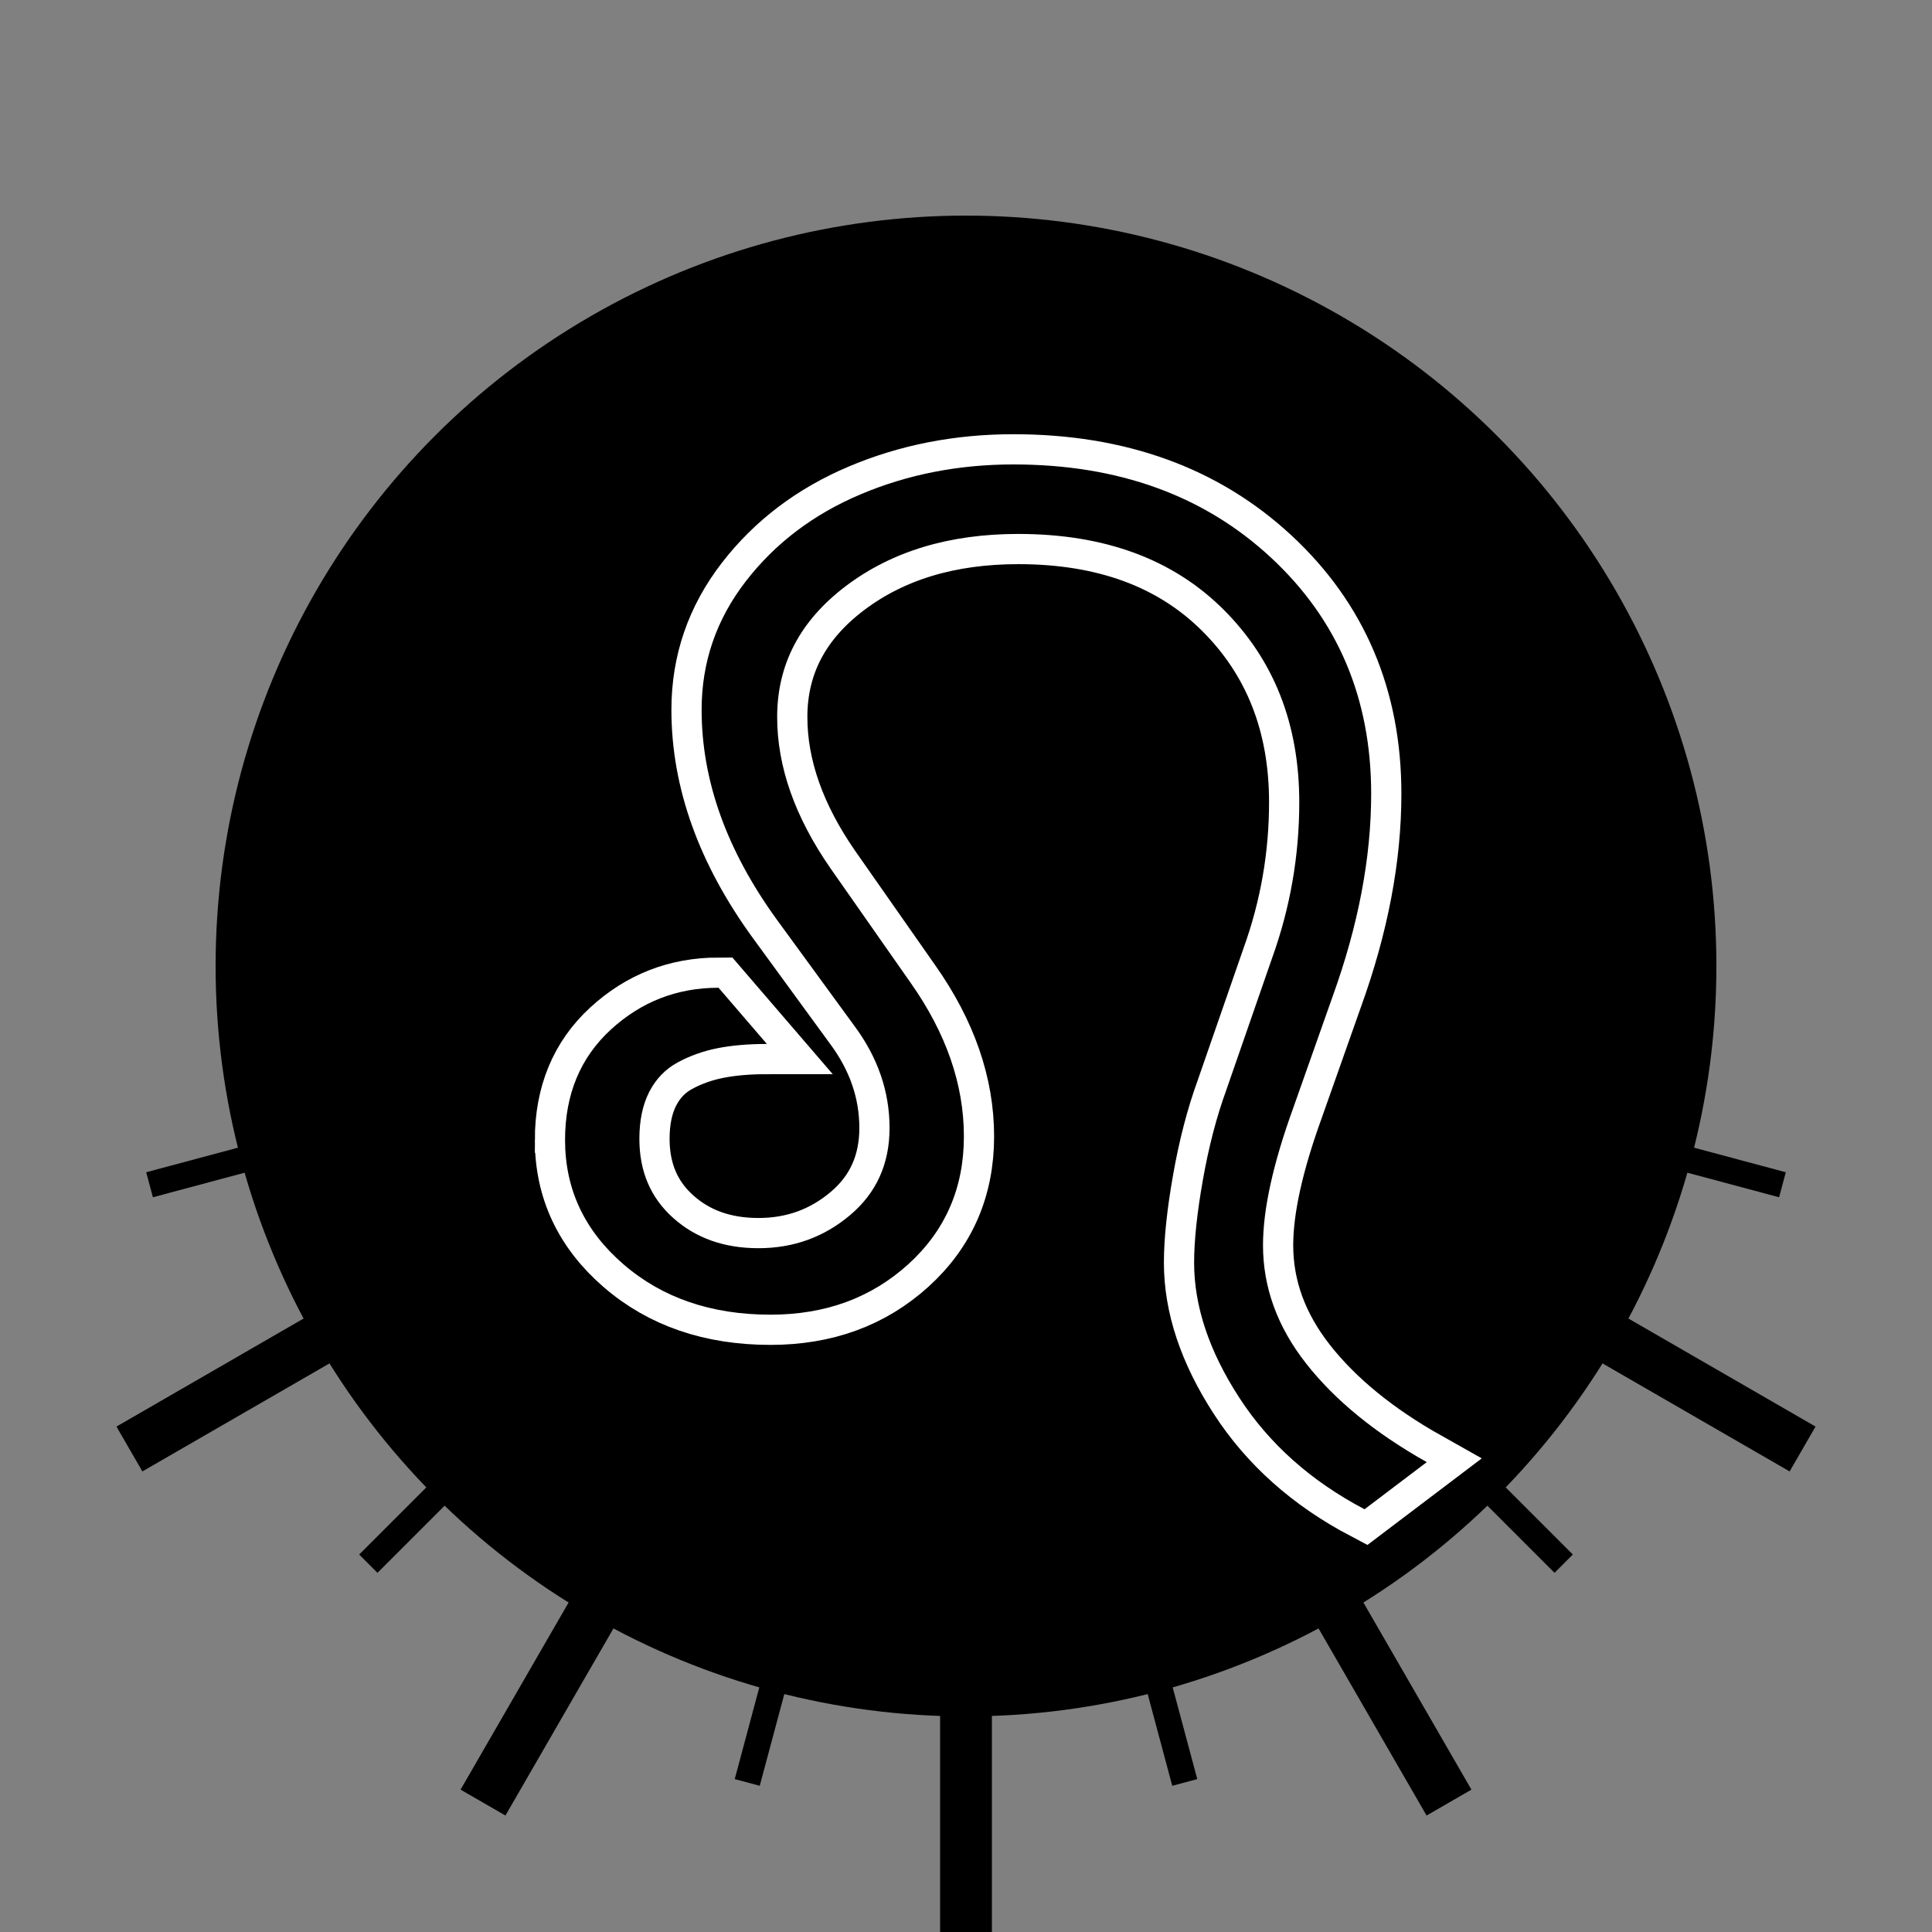 <!-- © www.astroariana.com - Julien Rouger -->
<svg xmlns="http://www.w3.org/2000/svg" xmlns:xlink="http://www.w3.org/1999/xlink" height="100" width="100" viewBox="0 0 2238 2238">
<rect x="0" y="0" width="2238" height="2238" fill="#808080" stroke="none"/>
<defs>
<svg id="s05" width="2238" height="2238" viewBox="-228.5 -505 2238 2238">
<path d="M227 326q0 113 75.5 182.5t178.5 69.5l80 -93q-46 0 -81.5 -7t-66 -23.5t-47 -48.5t-16.5 -78q0 -81 56 -131t141 -50q87 0 152 55t65 144q0 91 -59 170l-127 174q-125 172 -125 348q0 118 73 212.5t190 144t253 49.5q260 0 426 -154t166 -391q0 -159 -64 -336l-65 -184 q-50 -138 -50 -227q0 -105 71.5 -196t199.5 -163l-103 -78q-133 70 -207.5 185t-74.5 223q0 55 14.5 137t38.5 148l76 219q45 125 45 258q0 194 -125.5 319t-339.5 125q-171 0 -285 -86t-114 -217q0 -123 88 -250l133 -190q88 -125 88 -254q0 -128 -92 -211.5t-228 -83.5 q-147 0 -243.5 83.5t-96.5 205.5z" />
</svg>
<symbol id="ll">
<line x1="1958.25" y1="1119" x2="2238" y2="1119" stroke="black" stroke-width="60" />
</symbol>
<symbol id="sl">
<line x1="1958.25" y1="1119" x2="2098.125" y2="1119" stroke="black" stroke-width="30" />
</symbol>
<symbol id="dk">
<circle cx="1119" cy="1119" r="839.25" />
</symbol>
</defs>

<use xlink:href="#sl" transform="rotate(15 1119 1119)" />
<use xlink:href="#sl" transform="rotate(165 1119 1119)" />
<use xlink:href="#ll" transform="rotate(30 1119 1119)" />
<use xlink:href="#ll" transform="rotate(150 1119 1119)" />
<use xlink:href="#sl" transform="rotate(45 1119 1119)" />
<use xlink:href="#sl" transform="rotate(135 1119 1119)" />
<use xlink:href="#ll" transform="rotate(60 1119 1119)" />
<use xlink:href="#ll" transform="rotate(120 1119 1119)" />
<use xlink:href="#sl" transform="rotate(75 1119 1119)" />
<use xlink:href="#sl" transform="rotate(105 1119 1119)" />
<use xlink:href="#ll" transform="rotate(90 1119 1119)" />
 
<circle cx="1119" cy="1119" r="839.25" stroke="black" stroke-width="60" fill="none" />
<use xlink:href="#dk" height="901.786" transform="rotate(180 1119 1119)" />

<use xlink:href="#s05" transform="rotate(180 1119 1119) translate(1902.3 335.7) scale(-0.7 0.7)" stroke="white" stroke-width="100" fill="none" />
<use xlink:href="#s05" transform="rotate(180 1119 1119) translate(1902.3 335.7) scale(-0.7 0.7)" />
</svg>